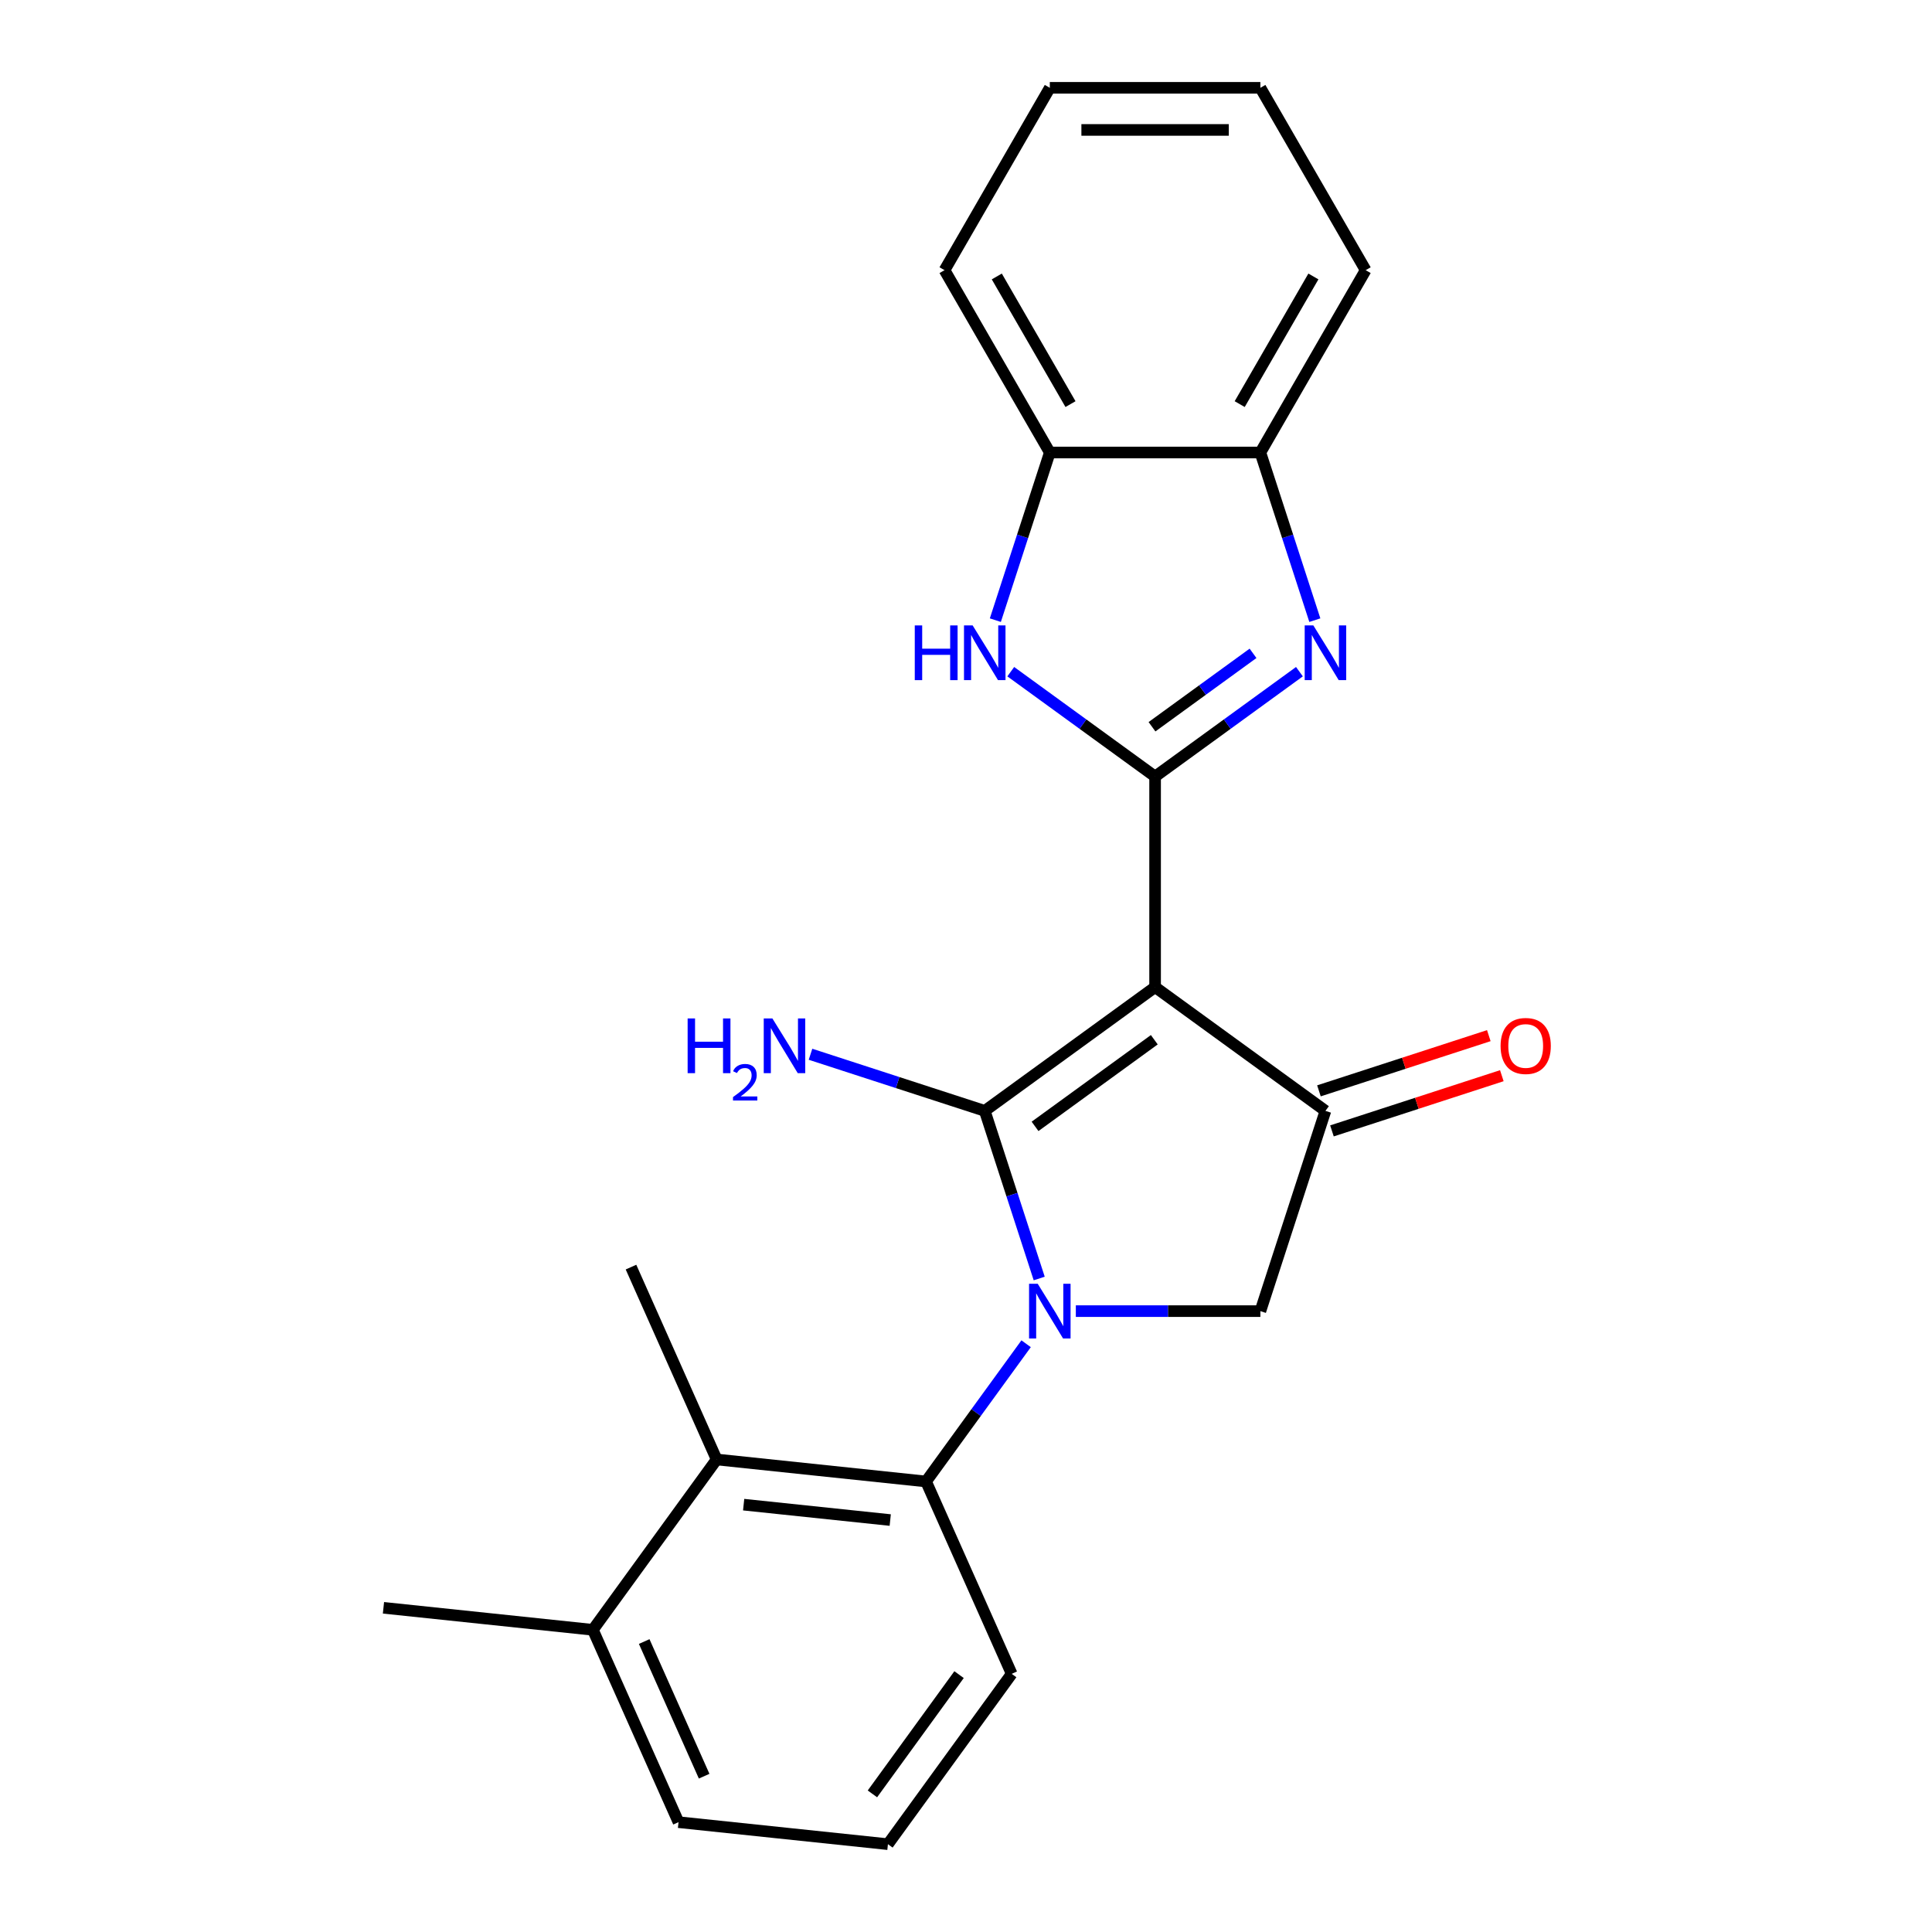 <?xml version='1.0' encoding='iso-8859-1'?>
<svg version='1.1' baseProfile='full'
              xmlns='http://www.w3.org/2000/svg'
                      xmlns:rdkit='http://www.rdkit.org/xml'
                      xmlns:xlink='http://www.w3.org/1999/xlink'
                  xml:space='preserve'
width='1000px' height='1000px' viewBox='0 0 1000 1000'>
<!-- END OF HEADER -->
<rect style='opacity:1.0;fill:#FFFFFF;stroke:none' width='1000' height='1000' x='0' y='0'> </rect>
<path class='bond-0' d='M 509.704,574.985 L 523.8,618.369' style='fill:none;fill-rule:evenodd;stroke:#000000;stroke-width:6px;stroke-linecap:butt;stroke-linejoin:miter;stroke-opacity:1' />
<path class='bond-0' d='M 523.8,618.369 L 537.896,661.753' style='fill:none;fill-rule:evenodd;stroke:#0000FF;stroke-width:6px;stroke-linecap:butt;stroke-linejoin:miter;stroke-opacity:1' />
<path class='bond-1' d='M 509.704,574.985 L 597.876,510.924' style='fill:none;fill-rule:evenodd;stroke:#000000;stroke-width:6px;stroke-linecap:butt;stroke-linejoin:miter;stroke-opacity:1' />
<path class='bond-1' d='M 535.742,583.01 L 597.462,538.168' style='fill:none;fill-rule:evenodd;stroke:#000000;stroke-width:6px;stroke-linecap:butt;stroke-linejoin:miter;stroke-opacity:1' />
<path class='bond-11' d='M 509.704,574.985 L 464.61,560.333' style='fill:none;fill-rule:evenodd;stroke:#000000;stroke-width:6px;stroke-linecap:butt;stroke-linejoin:miter;stroke-opacity:1' />
<path class='bond-11' d='M 464.61,560.333 L 419.516,545.681' style='fill:none;fill-rule:evenodd;stroke:#0000FF;stroke-width:6px;stroke-linecap:butt;stroke-linejoin:miter;stroke-opacity:1' />
<path class='bond-6' d='M 531.115,695.522 L 505.218,731.166' style='fill:none;fill-rule:evenodd;stroke:#0000FF;stroke-width:6px;stroke-linecap:butt;stroke-linejoin:miter;stroke-opacity:1' />
<path class='bond-6' d='M 505.218,731.166 L 479.322,766.809' style='fill:none;fill-rule:evenodd;stroke:#000000;stroke-width:6px;stroke-linecap:butt;stroke-linejoin:miter;stroke-opacity:1' />
<path class='bond-7' d='M 556.847,678.637 L 604.608,678.637' style='fill:none;fill-rule:evenodd;stroke:#0000FF;stroke-width:6px;stroke-linecap:butt;stroke-linejoin:miter;stroke-opacity:1' />
<path class='bond-7' d='M 604.608,678.637 L 652.369,678.637' style='fill:none;fill-rule:evenodd;stroke:#000000;stroke-width:6px;stroke-linecap:butt;stroke-linejoin:miter;stroke-opacity:1' />
<path class='bond-2' d='M 597.876,510.924 L 597.876,401.938' style='fill:none;fill-rule:evenodd;stroke:#000000;stroke-width:6px;stroke-linecap:butt;stroke-linejoin:miter;stroke-opacity:1' />
<path class='bond-4' d='M 597.876,510.924 L 686.048,574.985' style='fill:none;fill-rule:evenodd;stroke:#000000;stroke-width:6px;stroke-linecap:butt;stroke-linejoin:miter;stroke-opacity:1' />
<path class='bond-3' d='M 597.876,401.938 L 635.229,374.799' style='fill:none;fill-rule:evenodd;stroke:#000000;stroke-width:6px;stroke-linecap:butt;stroke-linejoin:miter;stroke-opacity:1' />
<path class='bond-3' d='M 635.229,374.799 L 672.583,347.66' style='fill:none;fill-rule:evenodd;stroke:#0000FF;stroke-width:6px;stroke-linecap:butt;stroke-linejoin:miter;stroke-opacity:1' />
<path class='bond-3' d='M 596.27,376.162 L 622.417,357.164' style='fill:none;fill-rule:evenodd;stroke:#000000;stroke-width:6px;stroke-linecap:butt;stroke-linejoin:miter;stroke-opacity:1' />
<path class='bond-3' d='M 622.417,357.164 L 648.565,338.167' style='fill:none;fill-rule:evenodd;stroke:#0000FF;stroke-width:6px;stroke-linecap:butt;stroke-linejoin:miter;stroke-opacity:1' />
<path class='bond-5' d='M 597.876,401.938 L 560.522,374.799' style='fill:none;fill-rule:evenodd;stroke:#000000;stroke-width:6px;stroke-linecap:butt;stroke-linejoin:miter;stroke-opacity:1' />
<path class='bond-5' d='M 560.522,374.799 L 523.168,347.66' style='fill:none;fill-rule:evenodd;stroke:#0000FF;stroke-width:6px;stroke-linecap:butt;stroke-linejoin:miter;stroke-opacity:1' />
<path class='bond-9' d='M 680.561,320.992 L 666.465,277.609' style='fill:none;fill-rule:evenodd;stroke:#0000FF;stroke-width:6px;stroke-linecap:butt;stroke-linejoin:miter;stroke-opacity:1' />
<path class='bond-9' d='M 666.465,277.609 L 652.369,234.225' style='fill:none;fill-rule:evenodd;stroke:#000000;stroke-width:6px;stroke-linecap:butt;stroke-linejoin:miter;stroke-opacity:1' />
<path class='bond-12' d='M 689.415,585.35 L 733.379,571.066' style='fill:none;fill-rule:evenodd;stroke:#000000;stroke-width:6px;stroke-linecap:butt;stroke-linejoin:miter;stroke-opacity:1' />
<path class='bond-12' d='M 733.379,571.066 L 777.343,556.781' style='fill:none;fill-rule:evenodd;stroke:#FF0000;stroke-width:6px;stroke-linecap:butt;stroke-linejoin:miter;stroke-opacity:1' />
<path class='bond-12' d='M 682.68,564.62 L 726.644,550.335' style='fill:none;fill-rule:evenodd;stroke:#000000;stroke-width:6px;stroke-linecap:butt;stroke-linejoin:miter;stroke-opacity:1' />
<path class='bond-12' d='M 726.644,550.335 L 770.607,536.05' style='fill:none;fill-rule:evenodd;stroke:#FF0000;stroke-width:6px;stroke-linecap:butt;stroke-linejoin:miter;stroke-opacity:1' />
<path class='bond-23' d='M 686.048,574.985 L 652.369,678.637' style='fill:none;fill-rule:evenodd;stroke:#000000;stroke-width:6px;stroke-linecap:butt;stroke-linejoin:miter;stroke-opacity:1' />
<path class='bond-10' d='M 515.19,320.992 L 529.286,277.609' style='fill:none;fill-rule:evenodd;stroke:#0000FF;stroke-width:6px;stroke-linecap:butt;stroke-linejoin:miter;stroke-opacity:1' />
<path class='bond-10' d='M 529.286,277.609 L 543.382,234.225' style='fill:none;fill-rule:evenodd;stroke:#000000;stroke-width:6px;stroke-linecap:butt;stroke-linejoin:miter;stroke-opacity:1' />
<path class='bond-8' d='M 479.322,766.809 L 370.932,755.417' style='fill:none;fill-rule:evenodd;stroke:#000000;stroke-width:6px;stroke-linecap:butt;stroke-linejoin:miter;stroke-opacity:1' />
<path class='bond-8' d='M 460.785,786.778 L 384.912,778.804' style='fill:none;fill-rule:evenodd;stroke:#000000;stroke-width:6px;stroke-linecap:butt;stroke-linejoin:miter;stroke-opacity:1' />
<path class='bond-14' d='M 479.322,766.809 L 523.65,866.373' style='fill:none;fill-rule:evenodd;stroke:#000000;stroke-width:6px;stroke-linecap:butt;stroke-linejoin:miter;stroke-opacity:1' />
<path class='bond-13' d='M 370.932,755.417 L 306.871,843.589' style='fill:none;fill-rule:evenodd;stroke:#000000;stroke-width:6px;stroke-linecap:butt;stroke-linejoin:miter;stroke-opacity:1' />
<path class='bond-15' d='M 370.932,755.417 L 326.603,655.853' style='fill:none;fill-rule:evenodd;stroke:#000000;stroke-width:6px;stroke-linecap:butt;stroke-linejoin:miter;stroke-opacity:1' />
<path class='bond-17' d='M 652.369,234.225 L 706.862,139.84' style='fill:none;fill-rule:evenodd;stroke:#000000;stroke-width:6px;stroke-linecap:butt;stroke-linejoin:miter;stroke-opacity:1' />
<path class='bond-17' d='M 641.666,209.168 L 679.811,143.099' style='fill:none;fill-rule:evenodd;stroke:#000000;stroke-width:6px;stroke-linecap:butt;stroke-linejoin:miter;stroke-opacity:1' />
<path class='bond-24' d='M 652.369,234.225 L 543.382,234.225' style='fill:none;fill-rule:evenodd;stroke:#000000;stroke-width:6px;stroke-linecap:butt;stroke-linejoin:miter;stroke-opacity:1' />
<path class='bond-18' d='M 543.382,234.225 L 488.889,139.84' style='fill:none;fill-rule:evenodd;stroke:#000000;stroke-width:6px;stroke-linecap:butt;stroke-linejoin:miter;stroke-opacity:1' />
<path class='bond-18' d='M 554.085,209.168 L 515.94,143.099' style='fill:none;fill-rule:evenodd;stroke:#000000;stroke-width:6px;stroke-linecap:butt;stroke-linejoin:miter;stroke-opacity:1' />
<path class='bond-20' d='M 306.871,843.589 L 198.482,832.197' style='fill:none;fill-rule:evenodd;stroke:#000000;stroke-width:6px;stroke-linecap:butt;stroke-linejoin:miter;stroke-opacity:1' />
<path class='bond-25' d='M 306.871,843.589 L 351.2,943.153' style='fill:none;fill-rule:evenodd;stroke:#000000;stroke-width:6px;stroke-linecap:butt;stroke-linejoin:miter;stroke-opacity:1' />
<path class='bond-25' d='M 333.434,849.658 L 364.464,919.353' style='fill:none;fill-rule:evenodd;stroke:#000000;stroke-width:6px;stroke-linecap:butt;stroke-linejoin:miter;stroke-opacity:1' />
<path class='bond-16' d='M 523.65,866.373 L 459.59,954.545' style='fill:none;fill-rule:evenodd;stroke:#000000;stroke-width:6px;stroke-linecap:butt;stroke-linejoin:miter;stroke-opacity:1' />
<path class='bond-16' d='M 496.407,866.787 L 451.564,928.508' style='fill:none;fill-rule:evenodd;stroke:#000000;stroke-width:6px;stroke-linecap:butt;stroke-linejoin:miter;stroke-opacity:1' />
<path class='bond-19' d='M 459.59,954.545 L 351.2,943.153' style='fill:none;fill-rule:evenodd;stroke:#000000;stroke-width:6px;stroke-linecap:butt;stroke-linejoin:miter;stroke-opacity:1' />
<path class='bond-22' d='M 706.862,139.84 L 652.369,45.455' style='fill:none;fill-rule:evenodd;stroke:#000000;stroke-width:6px;stroke-linecap:butt;stroke-linejoin:miter;stroke-opacity:1' />
<path class='bond-21' d='M 488.889,139.84 L 543.382,45.455' style='fill:none;fill-rule:evenodd;stroke:#000000;stroke-width:6px;stroke-linecap:butt;stroke-linejoin:miter;stroke-opacity:1' />
<path class='bond-26' d='M 543.382,45.455 L 652.369,45.455' style='fill:none;fill-rule:evenodd;stroke:#000000;stroke-width:6px;stroke-linecap:butt;stroke-linejoin:miter;stroke-opacity:1' />
<path class='bond-26' d='M 559.73,67.252 L 636.021,67.252' style='fill:none;fill-rule:evenodd;stroke:#000000;stroke-width:6px;stroke-linecap:butt;stroke-linejoin:miter;stroke-opacity:1' />
<path  class='atom-1' d='M 537.122 664.477
L 546.402 679.477
Q 547.322 680.957, 548.802 683.637
Q 550.282 686.317, 550.362 686.477
L 550.362 664.477
L 554.122 664.477
L 554.122 692.797
L 550.242 692.797
L 540.282 676.397
Q 539.122 674.477, 537.882 672.277
Q 536.682 670.077, 536.322 669.397
L 536.322 692.797
L 532.642 692.797
L 532.642 664.477
L 537.122 664.477
' fill='#0000FF'/>
<path  class='atom-4' d='M 679.788 323.717
L 689.068 338.717
Q 689.988 340.197, 691.468 342.877
Q 692.948 345.557, 693.028 345.717
L 693.028 323.717
L 696.788 323.717
L 696.788 352.037
L 692.908 352.037
L 682.948 335.637
Q 681.788 333.717, 680.548 331.517
Q 679.348 329.317, 678.988 328.637
L 678.988 352.037
L 675.308 352.037
L 675.308 323.717
L 679.788 323.717
' fill='#0000FF'/>
<path  class='atom-6' d='M 473.484 323.717
L 477.324 323.717
L 477.324 335.757
L 491.804 335.757
L 491.804 323.717
L 495.644 323.717
L 495.644 352.037
L 491.804 352.037
L 491.804 338.957
L 477.324 338.957
L 477.324 352.037
L 473.484 352.037
L 473.484 323.717
' fill='#0000FF'/>
<path  class='atom-6' d='M 503.444 323.717
L 512.724 338.717
Q 513.644 340.197, 515.124 342.877
Q 516.604 345.557, 516.684 345.717
L 516.684 323.717
L 520.444 323.717
L 520.444 352.037
L 516.564 352.037
L 506.604 335.637
Q 505.444 333.717, 504.204 331.517
Q 503.004 329.317, 502.644 328.637
L 502.644 352.037
L 498.964 352.037
L 498.964 323.717
L 503.444 323.717
' fill='#0000FF'/>
<path  class='atom-12' d='M 355.918 527.146
L 359.758 527.146
L 359.758 539.186
L 374.238 539.186
L 374.238 527.146
L 378.078 527.146
L 378.078 555.466
L 374.238 555.466
L 374.238 542.386
L 359.758 542.386
L 359.758 555.466
L 355.918 555.466
L 355.918 527.146
' fill='#0000FF'/>
<path  class='atom-12' d='M 379.451 554.473
Q 380.138 552.704, 381.774 551.727
Q 383.411 550.724, 385.682 550.724
Q 388.506 550.724, 390.09 552.255
Q 391.674 553.786, 391.674 556.506
Q 391.674 559.278, 389.615 561.865
Q 387.582 564.452, 383.358 567.514
L 391.991 567.514
L 391.991 569.626
L 379.398 569.626
L 379.398 567.858
Q 382.883 565.376, 384.942 563.528
Q 387.028 561.68, 388.031 560.017
Q 389.034 558.354, 389.034 556.638
Q 389.034 554.842, 388.137 553.839
Q 387.239 552.836, 385.682 552.836
Q 384.177 552.836, 383.174 553.443
Q 382.17 554.05, 381.458 555.397
L 379.451 554.473
' fill='#0000FF'/>
<path  class='atom-12' d='M 399.791 527.146
L 409.071 542.146
Q 409.991 543.626, 411.471 546.306
Q 412.951 548.986, 413.031 549.146
L 413.031 527.146
L 416.791 527.146
L 416.791 555.466
L 412.911 555.466
L 402.951 539.066
Q 401.791 537.146, 400.551 534.946
Q 399.351 532.746, 398.991 532.066
L 398.991 555.466
L 395.311 555.466
L 395.311 527.146
L 399.791 527.146
' fill='#0000FF'/>
<path  class='atom-13' d='M 776.7 541.386
Q 776.7 534.586, 780.06 530.786
Q 783.42 526.986, 789.7 526.986
Q 795.98 526.986, 799.34 530.786
Q 802.7 534.586, 802.7 541.386
Q 802.7 548.266, 799.3 552.186
Q 795.9 556.066, 789.7 556.066
Q 783.46 556.066, 780.06 552.186
Q 776.7 548.306, 776.7 541.386
M 789.7 552.866
Q 794.02 552.866, 796.34 549.986
Q 798.7 547.066, 798.7 541.386
Q 798.7 535.826, 796.34 533.026
Q 794.02 530.186, 789.7 530.186
Q 785.38 530.186, 783.02 532.986
Q 780.7 535.786, 780.7 541.386
Q 780.7 547.106, 783.02 549.986
Q 785.38 552.866, 789.7 552.866
' fill='#FF0000'/>
</svg>
